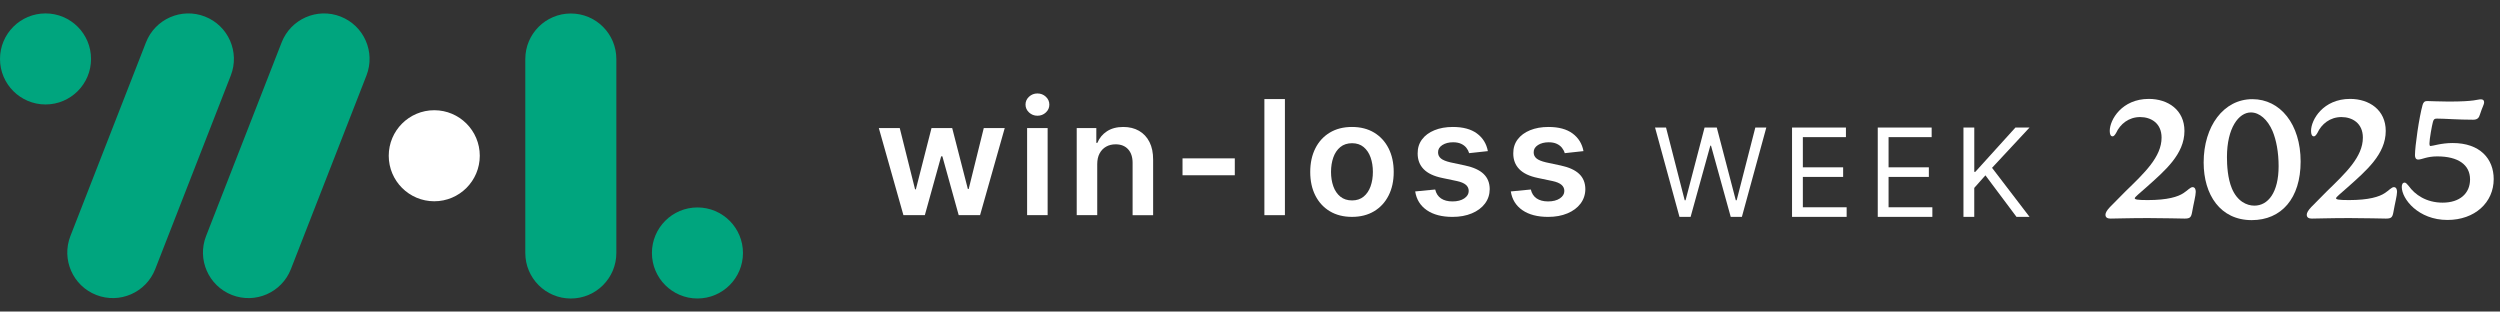<svg width="321" height="40" viewBox="0 0 321 40" fill="none" xmlns="http://www.w3.org/2000/svg">
<rect x="0" y="0" width="321" height="40" fill="#333333" stroke="none"/>
<path d="M18.743 5.445L9.041 30.304C7.867 33.311 9.354 36.7 12.361 37.874C15.368 39.048 18.758 37.561 19.931 34.554L29.633 9.695C30.807 6.688 29.32 3.299 26.313 2.125C23.306 0.951 19.917 2.438 18.743 5.445Z" fill="#00A57E"/>
<path d="M36.163 5.446L26.461 30.305C25.287 33.312 26.774 36.701 29.781 37.875C32.788 39.049 36.177 37.562 37.351 34.555L47.053 9.696C48.227 6.689 46.74 3.3 43.733 2.126C40.726 0.952 37.337 2.439 36.163 5.446Z" fill="#00A57E"/>
<path d="M67.449 7.578V32.484C67.449 35.712 70.066 38.329 73.294 38.329C76.522 38.329 79.139 35.712 79.139 32.484V7.578C79.139 4.35 76.522 1.733 73.294 1.733C70.066 1.733 67.449 4.35 67.449 7.578Z" fill="#00A57E"/>
<path d="M5.845 1.723C2.617 1.723 0 4.34 0 7.568C0 10.796 2.617 13.413 5.845 13.413C9.073 13.413 11.69 10.796 11.69 7.568C11.69 4.34 9.073 1.723 5.845 1.723Z" fill="#00A57E"/>
<path d="M61.604 19.998C61.604 16.77 58.987 14.153 55.759 14.153C52.531 14.153 49.914 16.77 49.914 19.998C49.914 23.226 52.531 25.843 55.759 25.843C58.987 25.843 61.604 23.226 61.604 19.998Z" fill="white"/>
<path d="M89.552 26.636C86.324 26.636 83.707 29.253 83.707 32.481C83.707 35.709 86.324 38.326 89.552 38.326C92.78 38.326 95.397 35.709 95.397 32.481C95.397 29.253 92.78 26.636 89.552 26.636Z" fill="#00A57E"/>
<path d="M116 27.627L112.842 16.447H115.528L117.494 24.309H117.597L119.605 16.447H122.263L124.272 24.264H124.38L126.315 16.447H129.007L125.84 27.627H123.097L121 20.072H120.846L118.749 27.627H115.997H116Z" fill="white"/>
<path d="M133.207 14.86C132.788 14.86 132.43 14.72 132.128 14.439C131.827 14.157 131.676 13.818 131.676 13.426C131.676 13.033 131.827 12.697 132.128 12.418C132.43 12.139 132.788 12 133.207 12C133.625 12 133.989 12.142 134.288 12.421C134.587 12.703 134.735 13.039 134.735 13.434C134.735 13.83 134.587 14.162 134.288 14.441C133.989 14.72 133.631 14.86 133.207 14.86ZM131.881 27.627V16.447H134.516V27.627H131.881Z" fill="white"/>
<path d="M140.885 21.077V27.627H138.25V16.447H140.768V18.348H140.899C141.155 17.722 141.568 17.224 142.131 16.857C142.697 16.487 143.397 16.302 144.231 16.302C145.002 16.302 145.677 16.467 146.251 16.797C146.826 17.127 147.273 17.605 147.592 18.232C147.91 18.858 148.067 19.617 148.061 20.511V27.63H145.426V20.918C145.426 20.169 145.233 19.586 144.849 19.165C144.462 18.744 143.93 18.53 143.249 18.53C142.789 18.53 142.379 18.63 142.023 18.832C141.667 19.034 141.389 19.324 141.187 19.703C140.984 20.081 140.885 20.539 140.885 21.08V21.077Z" fill="white"/>
<path d="M158.548 20.334V22.503H151.836V20.334H158.548Z" fill="white"/>
<path d="M164.983 12.72V27.627H162.348V12.72H164.983Z" fill="white"/>
<path d="M173.592 27.846C172.5 27.846 171.555 27.607 170.753 27.127C169.95 26.646 169.333 25.974 168.892 25.109C168.453 24.247 168.234 23.237 168.234 22.081C168.234 20.926 168.453 19.916 168.892 19.045C169.33 18.177 169.95 17.503 170.753 17.022C171.555 16.541 172.5 16.302 173.592 16.302C174.685 16.302 175.63 16.541 176.432 17.022C177.232 17.503 177.852 18.177 178.293 19.045C178.731 19.913 178.953 20.926 178.953 22.081C178.953 23.237 178.734 24.247 178.293 25.109C177.855 25.974 177.235 26.646 176.432 27.127C175.63 27.607 174.685 27.846 173.592 27.846ZM173.607 25.735C174.198 25.735 174.694 25.57 175.092 25.243C175.49 24.916 175.786 24.474 175.983 23.922C176.179 23.37 176.278 22.753 176.278 22.073C176.278 21.393 176.179 20.77 175.983 20.212C175.786 19.657 175.487 19.213 175.092 18.883C174.694 18.553 174.198 18.388 173.607 18.388C173.015 18.388 172.497 18.553 172.096 18.883C171.694 19.213 171.396 19.657 171.199 20.212C171.003 20.767 170.903 21.387 170.903 22.073C170.903 22.759 171.003 23.368 171.199 23.922C171.396 24.474 171.694 24.916 172.096 25.243C172.497 25.57 173.001 25.735 173.607 25.735Z" fill="white"/>
<path d="M191.038 19.404L188.637 19.666C188.568 19.424 188.452 19.196 188.284 18.983C188.116 18.769 187.891 18.596 187.61 18.465C187.328 18.334 186.984 18.268 186.577 18.268C186.027 18.268 185.569 18.388 185.197 18.624C184.827 18.863 184.642 19.171 184.647 19.549C184.642 19.873 184.764 20.138 185.009 20.343C185.254 20.548 185.66 20.713 186.23 20.846L188.136 21.253C189.194 21.481 189.983 21.842 190.498 22.337C191.013 22.833 191.275 23.481 191.28 24.281C191.275 24.984 191.07 25.604 190.666 26.142C190.262 26.68 189.698 27.098 188.981 27.397C188.264 27.698 187.439 27.849 186.506 27.849C185.137 27.849 184.036 27.562 183.202 26.987C182.368 26.412 181.87 25.61 181.711 24.58L184.28 24.332C184.397 24.836 184.645 25.217 185.023 25.476C185.401 25.735 185.894 25.863 186.5 25.863C187.106 25.863 187.629 25.735 188.011 25.476C188.392 25.217 188.583 24.901 188.583 24.523C188.583 24.201 188.46 23.939 188.216 23.729C187.971 23.521 187.592 23.359 187.077 23.248L185.171 22.847C184.098 22.625 183.304 22.246 182.792 21.714C182.277 21.182 182.024 20.511 182.027 19.694C182.021 19.005 182.209 18.408 182.59 17.898C182.971 17.389 183.504 16.999 184.184 16.721C184.864 16.442 185.652 16.302 186.545 16.302C187.854 16.302 188.887 16.581 189.641 17.139C190.395 17.697 190.862 18.451 191.041 19.404H191.038Z" fill="white"/>
<path d="M203.316 19.404L200.914 19.666C200.846 19.424 200.729 19.196 200.561 18.983C200.393 18.769 200.169 18.596 199.887 18.465C199.605 18.334 199.261 18.269 198.854 18.269C198.305 18.269 197.847 18.388 197.474 18.624C197.104 18.863 196.919 19.171 196.925 19.549C196.919 19.873 197.041 20.138 197.286 20.343C197.531 20.548 197.938 20.713 198.507 20.846L200.413 21.253C201.472 21.481 202.257 21.842 202.775 22.338C203.293 22.833 203.552 23.481 203.558 24.281C203.552 24.984 203.347 25.604 202.943 26.142C202.539 26.677 201.975 27.098 201.258 27.397C200.541 27.698 199.716 27.849 198.783 27.849C197.414 27.849 196.313 27.562 195.479 26.987C194.646 26.412 194.148 25.61 193.988 24.58L196.558 24.332C196.674 24.836 196.922 25.217 197.3 25.476C197.679 25.732 198.171 25.863 198.777 25.863C199.383 25.863 199.907 25.735 200.288 25.476C200.669 25.22 200.86 24.901 200.86 24.523C200.86 24.201 200.738 23.939 200.493 23.729C200.248 23.518 199.867 23.359 199.355 23.248L197.448 22.847C196.376 22.625 195.582 22.247 195.07 21.714C194.555 21.182 194.301 20.511 194.304 19.694C194.298 19.006 194.486 18.408 194.868 17.899C195.249 17.392 195.778 17 196.461 16.721C197.144 16.442 197.929 16.302 198.823 16.302C200.134 16.302 201.165 16.581 201.919 17.139C202.673 17.697 203.139 18.451 203.319 19.404H203.316Z" fill="white"/>
<path d="M215.644 27.843L212.508 16.376H213.919L216.315 25.715H216.426L218.867 16.376H220.435L222.877 25.715H222.988L225.383 16.376H226.795L223.659 27.843H222.225L219.695 18.706H219.604L217.075 27.843H215.641H215.644Z" fill="white"/>
<path d="M230.098 27.843V16.376H237.018V17.608H231.486V21.484H236.659V22.716H231.486V26.614H237.109V27.846H230.098V27.843Z" fill="white"/>
<path d="M241.104 27.843V16.376H248.024V17.608H242.492V21.484H247.665V22.716H242.492V26.614H248.115V27.846H241.104V27.843Z" fill="white"/>
<path d="M252.108 27.843V16.376H253.497V22.064H253.631L258.781 16.376H260.593L255.779 21.549L260.593 27.843H258.915L254.928 22.514L253.494 24.127V27.846H252.105L252.108 27.843Z" fill="white"/>
<path d="M320.191 22.995C320.191 26.009 317.76 28.242 314.251 28.242C310.511 28.242 308.388 25.547 308.388 24.007C308.388 23.677 308.498 23.446 308.762 23.446C308.927 23.446 309.059 23.633 309.268 23.864C310.071 24.997 311.534 26.02 313.635 26.02C315.835 26.02 317.155 24.832 317.155 23.039C317.155 21.147 315.615 20.08 312.942 20.08C311.589 20.08 310.984 20.487 310.5 20.487C310.192 20.487 310.082 20.245 310.082 19.926C310.082 18.793 310.61 15.075 311.061 13.469C311.16 13.139 311.314 12.974 311.633 12.974C312.128 12.974 313.14 13.04 314.394 13.04C317.892 13.04 318.013 12.754 318.563 12.754C318.827 12.754 318.959 12.897 318.959 13.117C318.959 13.458 318.761 13.645 318.409 14.745C318.31 15.075 318.134 15.372 317.562 15.372C315.615 15.372 313.877 15.229 312.92 15.229C312.612 15.229 312.491 15.284 312.392 15.636C312.26 16.098 311.941 17.88 311.941 18.419C311.941 18.65 311.985 18.749 312.073 18.749C312.359 18.749 313.448 18.364 314.922 18.364C318.442 18.364 320.191 20.399 320.191 22.995Z" fill="white"/>
<path d="M299.949 25.459C299.949 25.613 300.279 25.69 301.61 25.69C304.162 25.69 305.504 25.261 306.197 24.799C306.747 24.447 307.077 24.029 307.374 24.029C307.671 24.029 307.781 24.304 307.781 24.634C307.781 25.107 307.495 26.174 307.308 27.263C307.187 27.923 307.022 28.066 306.351 28.066C305.79 28.066 303.843 28 301.643 28C299.212 28 297.518 28.066 296.847 28.066C296.495 28.066 296.187 27.967 296.187 27.571C296.187 27.329 296.363 27.01 296.759 26.592L298.739 24.59C301.181 22.214 303.392 20.157 303.392 17.671C303.392 15.801 302.017 15.031 300.642 15.031C299.179 15.031 298.079 15.922 297.551 17.077C297.43 17.275 297.287 17.506 297.1 17.506C296.858 17.506 296.737 17.253 296.737 16.813C296.737 15.372 298.299 12.699 301.753 12.699C304.217 12.699 306.329 14.118 306.329 16.813C306.329 19.805 303.821 21.917 301.445 24.04C300.554 24.843 299.949 25.294 299.949 25.459Z" fill="white"/>
<path d="M295.401 20.74C295.401 25.47 292.937 28.264 289.12 28.264C285.083 28.264 282.949 25.008 282.949 20.861C282.949 16.219 285.501 12.732 289.208 12.732C292.783 12.732 295.401 15.944 295.401 20.74ZM292.574 21.334C292.574 19.552 292.277 17.979 291.793 16.824C291.155 15.35 290.121 14.437 289.01 14.437C287.459 14.437 285.941 16.417 285.941 20.168C285.941 21.224 286.029 22.885 286.568 24.183C287.261 25.855 288.493 26.405 289.461 26.405C291.21 26.405 292.574 24.733 292.574 21.334Z" fill="white"/>
<path d="M274.103 25.459C274.103 25.613 274.433 25.69 275.764 25.69C278.316 25.69 279.658 25.261 280.351 24.799C280.901 24.447 281.231 24.029 281.528 24.029C281.825 24.029 281.935 24.304 281.935 24.634C281.935 25.107 281.649 26.174 281.462 27.263C281.341 27.923 281.176 28.066 280.505 28.066C279.944 28.066 277.997 28 275.797 28C273.366 28 271.672 28.066 271.001 28.066C270.649 28.066 270.341 27.967 270.341 27.571C270.341 27.329 270.517 27.01 270.913 26.592L272.893 24.59C275.335 22.214 277.546 20.157 277.546 17.671C277.546 15.801 276.171 15.031 274.796 15.031C273.333 15.031 272.233 15.922 271.705 17.077C271.584 17.275 271.441 17.506 271.254 17.506C271.012 17.506 270.891 17.253 270.891 16.813C270.891 15.372 272.453 12.699 275.907 12.699C278.371 12.699 280.483 14.118 280.483 16.813C280.483 19.805 277.975 21.917 275.599 24.04C274.708 24.843 274.103 25.294 274.103 25.459Z" fill="white"/>
</svg>
